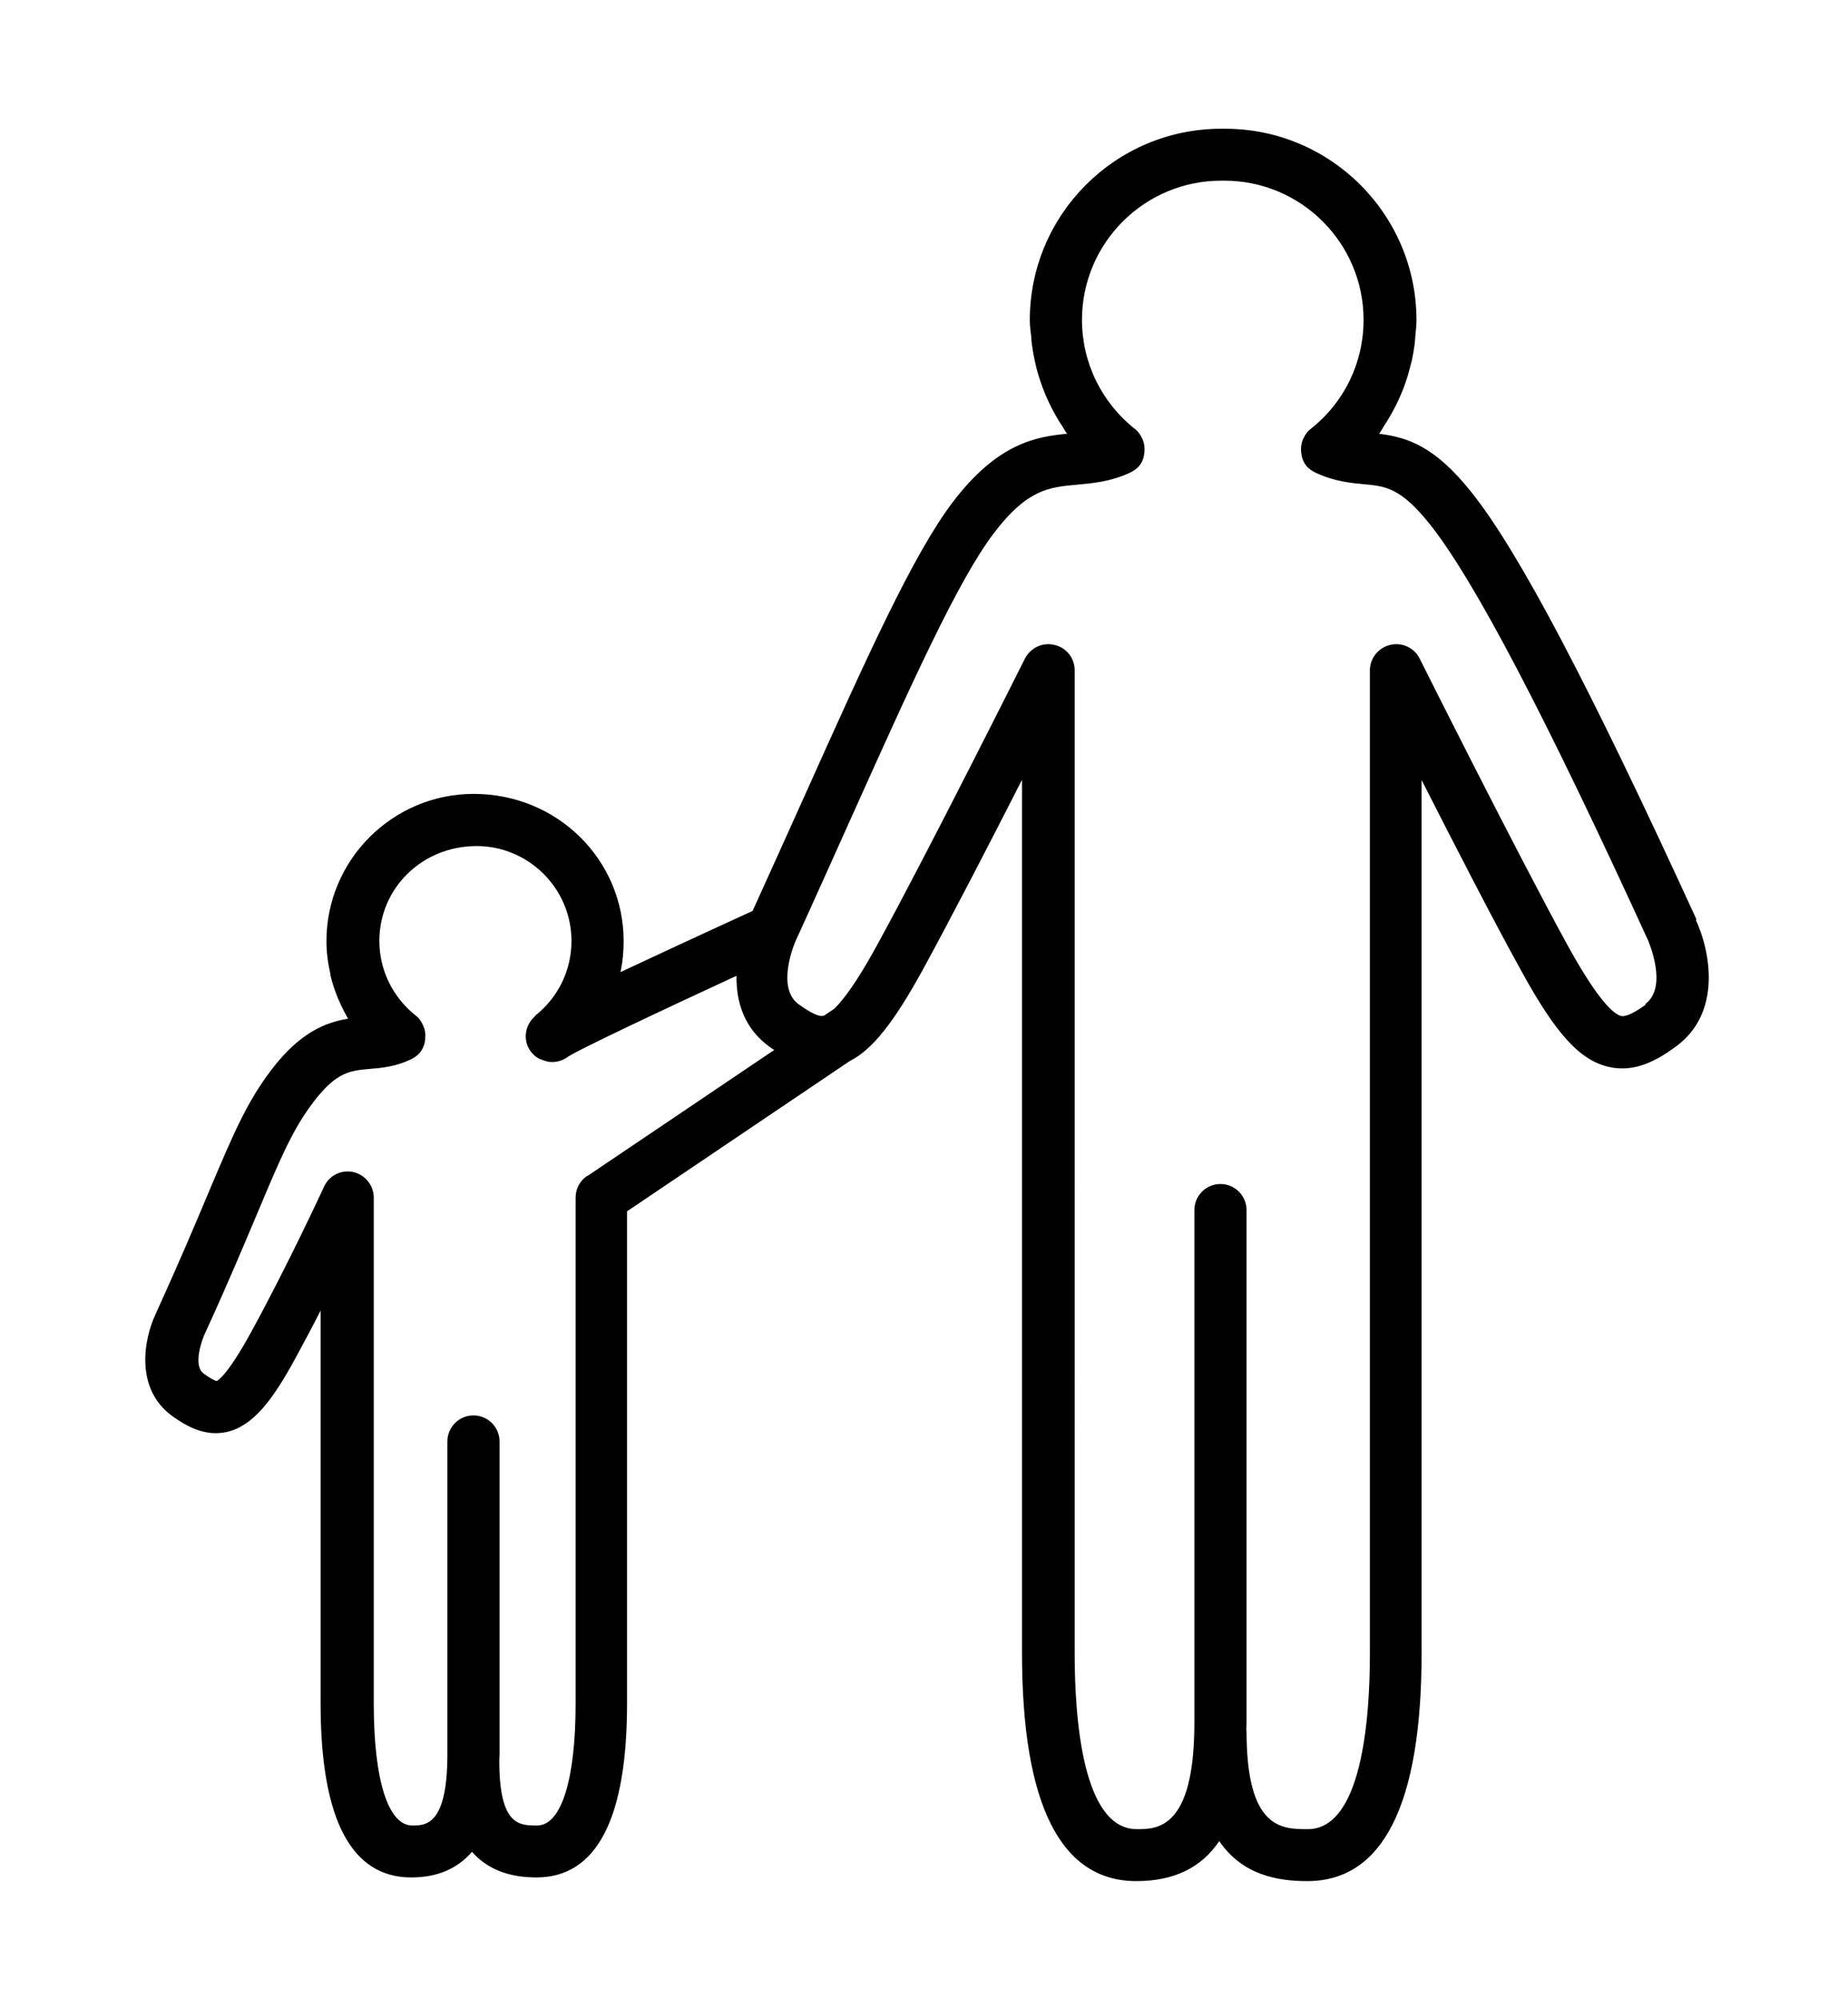<svg viewBox="0 0 75.8 82" id="Layer_1" data-name="Layer 1" xmlns="http://www.w3.org/2000/svg">
  <path d="M69.59,37.72c-4.37-9.54-7.3-15.12-9.25-17.55-1.47-1.84-2.57-2.23-3.77-2.38.08-.11.14-.23.21-.34.07-.11.14-.21.2-.32.38-.64.67-1.32.85-2.04.03-.1.05-.21.08-.31.05-.23.09-.46.12-.7.01-.09.01-.17.02-.26.02-.23.05-.45.05-.69,0-4.33-3.52-7.85-7.85-7.85h-.16c-4.33,0-7.85,3.52-7.85,7.85,0,.23.03.46.06.69,0,.09.01.17.02.26.03.24.07.47.12.7.02.1.05.2.07.31.19.72.47,1.41.85,2.05.06.11.13.22.2.32.07.11.13.23.21.33-1.28.12-2.85.39-4.68,2.79-1.64,2.16-3.52,6.34-6.12,12.13-.66,1.46-1.36,3.03-2.1,4.65-2.38,1.09-4.14,1.91-5.42,2.51.09-.41.13-.84.13-1.27,0-3.33-2.71-6.04-6.15-6.04,0,0,0,0,0,0s0,0,0,0c-3.33,0-6.04,2.71-6.04,6.04,0,.46.06.9.16,1.34,0,.01,0,.03,0,.04.1.43.25.85.44,1.25,0,0,0,0,0,0,.09.19.18.37.29.55-.88.14-1.97.54-3.15,2.1-1.02,1.34-1.56,2.63-2.56,4.99-.54,1.29-1.22,2.9-2.19,5.03-.48,1.02-.86,3.06.69,4.18.57.41,1.34.85,2.23.65,1.1-.25,1.9-1.34,2.82-3.03.35-.64.7-1.3,1.03-1.95v16.11c0,4.74,1.25,7.14,3.72,7.14,1.07,0,1.89-.36,2.49-1.05.61.69,1.48,1.05,2.64,1.05,2.47,0,3.72-2.4,3.72-7.14v-20.18l9.13-6.16c.93-.47,1.8-1.57,2.98-3.71,1.11-2.03,2.78-5.25,4.09-7.83v35.81c0,6.21,1.58,9.36,4.69,9.36,1.53,0,2.66-.54,3.4-1.64.96,1.4,2.4,1.64,3.61,1.64,3.11,0,4.69-3.15,4.69-9.36V31.99c1.31,2.58,2.97,5.81,4.09,7.83,1.43,2.61,2.41,3.67,3.6,3.94,1.07.24,1.98-.28,2.73-.83,1.92-1.39,1.42-3.94.82-5.22ZM24.08,48.23c-.3.2-.47.53-.47.89v20.75c0,3.13-.59,5-1.58,5-.73,0-1.55,0-1.55-2.65,0-.01,0-.03,0-.04,0-.08.01-.14.01-.22v-12.84c0-.59-.48-1.07-1.07-1.07s-1.07.48-1.07,1.07v12.84c0,2.91-.9,2.91-1.44,2.91-.99,0-1.58-1.87-1.58-5v-20.75c0-.5-.35-.94-.84-1.05-.49-.11-.99.14-1.2.6-.01.03-1.51,3.27-3.01,6-.96,1.75-1.35,1.95-1.39,1.97-.01,0-.14-.02-.53-.3-.5-.36,0-1.53,0-1.55.99-2.15,1.67-3.79,2.22-5.09.92-2.19,1.43-3.4,2.29-4.52.93-1.22,1.5-1.27,2.29-1.34.49-.04,1.05-.09,1.67-.38.15-.07.3-.17.41-.31.12-.16.18-.33.2-.52,0,0,0-.01,0-.02,0-.01,0-.02,0-.03.02-.17,0-.33-.07-.48,0-.01,0-.02-.01-.03-.07-.16-.16-.31-.31-.42-.94-.75-1.49-1.86-1.49-3.06,0-2.15,1.74-3.89,3.99-3.89,2.14,0,3.89,1.75,3.89,3.89,0,1.2-.54,2.31-1.48,3.06-.01.01-.02.03-.03.04,0,0,0,0,0,0,0,0-.01.02-.02.02-.4.38-.47,1-.12,1.44.1.13.22.22.36.29,0,0,.01,0,.02,0,.11.05.23.09.36.11.27.03.55-.04.78-.22.47-.3,3.61-1.79,6.9-3.31-.02,1.05.3,2.15,1.35,2.91.06.05.13.09.2.13l-7.65,5.16ZM67.51,41.2c-.49.35-.83.51-1.01.47-.31-.07-.95-.63-2.19-2.88-2.06-3.75-6.04-11.7-6.08-11.78-.22-.44-.72-.68-1.21-.56-.48.11-.83.55-.83,1.04v40.31c0,2.7-.33,7.22-2.55,7.22-1.06,0-2.51,0-2.51-4.01,0-.02,0-.03-.01-.05,0-.1.01-.19.01-.3v-21.03c0-.59-.48-1.07-1.07-1.07s-1.07.48-1.07,1.07v21.03c0,4.36-1.53,4.36-2.36,4.36-2.22,0-2.55-4.52-2.55-7.22V27.49c0-.5-.34-.93-.83-1.04-.49-.12-.98.12-1.21.56-.04.08-4.02,8.03-6.08,11.78-.82,1.5-1.38,2.24-1.75,2.59l-.42.28s-.02,0-.02,0c-.18.05-.52-.12-1.01-.47-.96-.69-.14-2.57-.13-2.59.81-1.77,1.56-3.45,2.27-5.03,2.45-5.45,4.38-9.75,5.87-11.71,1.37-1.8,2.27-1.88,3.4-1.98.64-.06,1.36-.12,2.15-.48,0,0,0,0,.02-.01.15-.07.29-.16.4-.3.13-.16.18-.34.2-.53,0,0,0,0,0,0,0,0,0,0,0,0,.02-.18,0-.36-.07-.53,0,0,0,0,0,0-.07-.16-.16-.31-.31-.43-1.38-1.09-2.18-2.73-2.18-4.48,0-3.15,2.56-5.71,5.71-5.71h.13c3.15,0,5.71,2.56,5.71,5.71,0,1.75-.79,3.39-2.18,4.48-.15.12-.24.27-.31.43,0,0,0,0,0,0-.07.17-.09.35-.07.53,0,0,0,0,0,0,0,0,0,0,0,0,.02.19.08.37.2.53.11.14.25.23.4.3,0,0,0,.01.02.01.76.35,1.43.41,1.96.46.87.08,1.5.14,2.69,1.63,1.8,2.25,4.74,7.85,8.97,17.1,0,.02.83,1.9-.13,2.59Z"></path>
</svg>
